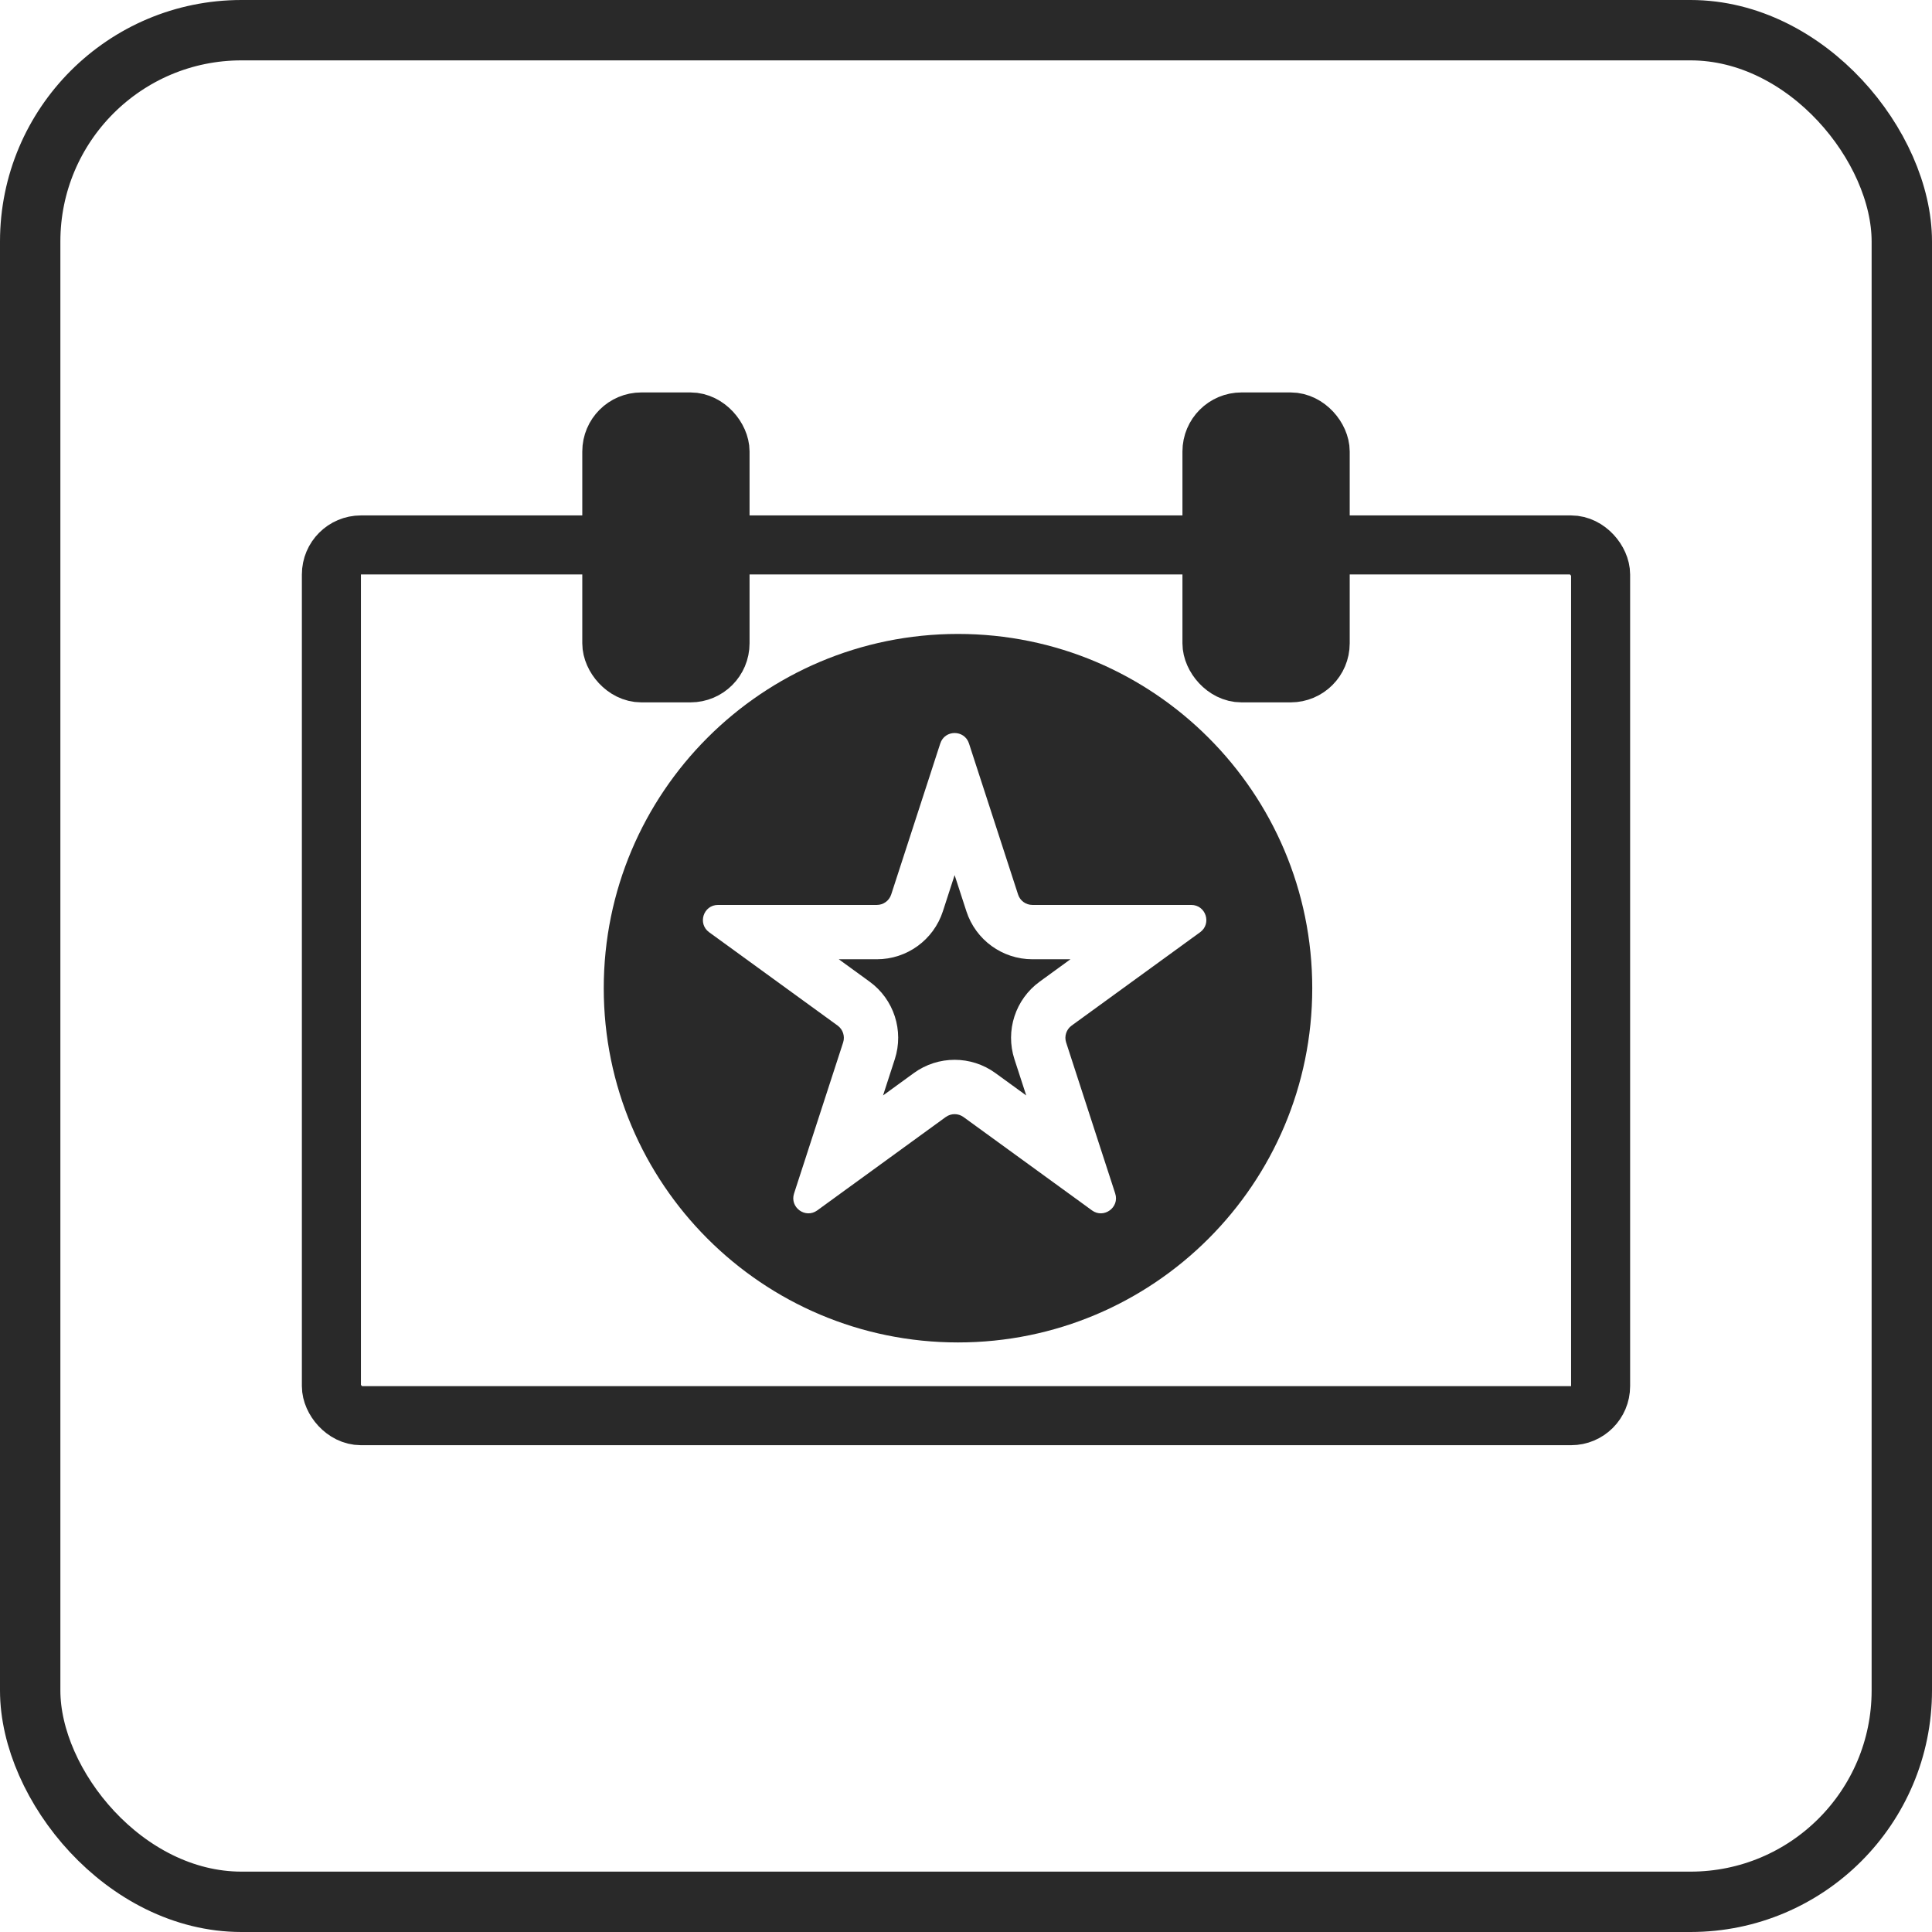 <?xml version="1.0" encoding="UTF-8"?> <svg xmlns="http://www.w3.org/2000/svg" width="64" height="64" viewBox="0 0 64 64" fill="none"> <rect x="1" y="1" width="62" height="62" rx="7" stroke="#292929" stroke-width="2"></rect> <rect x="10.978" y="18.052" width="42.044" height="28.844" rx="0.978" stroke="#292929" stroke-width="1.956"></rect> <rect x="20.267" y="13.978" width="3.585" height="8.311" rx="0.978" fill="#292929" stroke="#292929" stroke-width="1.956"></rect> <rect x="40.148" y="13.978" width="3.585" height="8.311" rx="0.978" fill="#292929" stroke="#292929" stroke-width="1.956"></rect> <path fill-rule="evenodd" clip-rule="evenodd" d="M31.735 44.47C38.216 44.47 43.47 39.216 43.47 32.735C43.47 26.254 38.216 21 31.735 21C25.254 21 20 26.254 20 32.735C20 39.216 25.254 44.47 31.735 44.47ZM30.677 26.077L30.775 25.776L31.035 24.974L31.148 24.628C31.297 24.167 31.949 24.167 32.099 24.628L32.211 24.974L32.472 25.776L32.57 26.077L33.725 29.632C33.791 29.838 33.983 29.977 34.2 29.977H37.938H38.255H39.098H39.461C39.946 29.977 40.147 30.597 39.755 30.882L39.461 31.095L38.779 31.591L38.523 31.777L35.499 33.974C35.324 34.101 35.25 34.327 35.317 34.533L36.472 38.088L36.57 38.389L36.831 39.191L36.943 39.537C37.093 39.997 36.565 40.38 36.173 40.096L35.88 39.882L35.197 39.386L34.941 39.2L31.917 37.003C31.742 36.876 31.505 36.876 31.329 37.003L28.306 39.2L28.049 39.386L27.367 39.882L27.073 40.096C26.681 40.38 26.154 39.997 26.304 39.537L26.416 39.191L26.677 38.389L26.774 38.088L27.93 34.533C27.996 34.327 27.923 34.101 27.748 33.974L24.724 31.777L24.468 31.591L23.785 31.095L23.491 30.882C23.1 30.597 23.301 29.977 23.785 29.977H24.149H24.992H25.309H29.047C29.263 29.977 29.455 29.838 29.522 29.632L30.677 26.077ZM31.234 30.188L31.623 28.989L32.013 30.188C32.321 31.136 33.204 31.777 34.2 31.777H35.46L34.441 32.518C33.635 33.103 33.297 34.142 33.605 35.089L33.995 36.288L32.975 35.547C32.169 34.961 31.078 34.961 30.271 35.547L29.252 36.288L29.641 35.089C29.949 34.142 29.612 33.103 28.806 32.518L27.786 31.777H29.047C30.043 31.777 30.926 31.136 31.234 30.188Z" fill="#292929"></path> </svg> 
